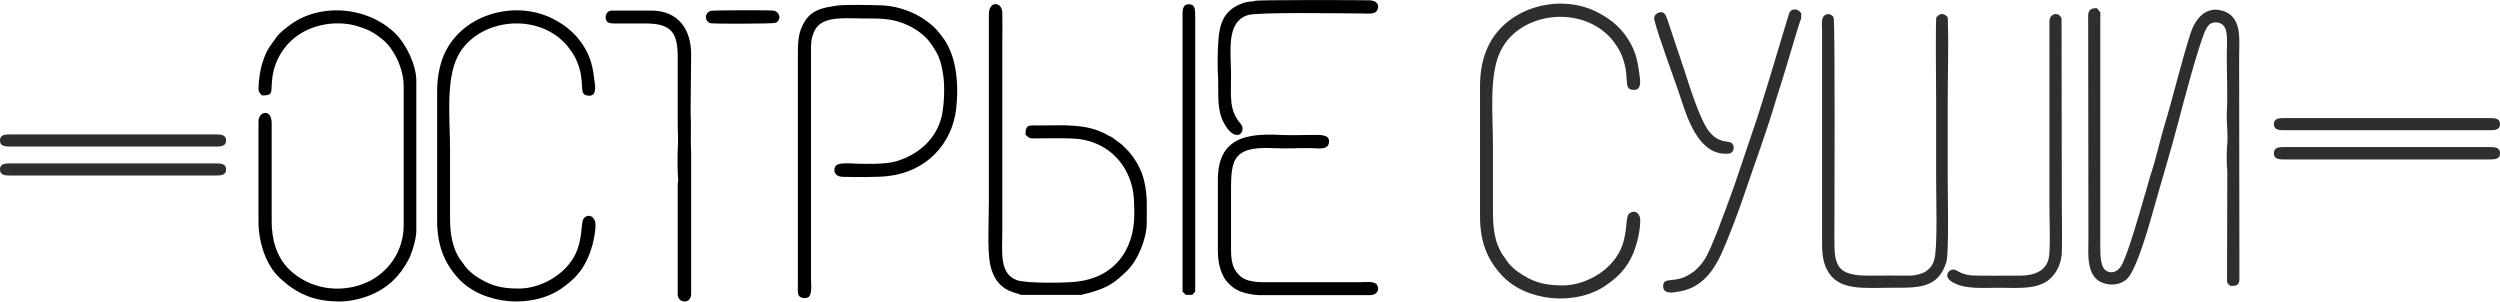 <?xml version="1.0" encoding="UTF-8"?>
<!DOCTYPE svg PUBLIC "-//W3C//DTD SVG 1.0//EN" "http://www.w3.org/TR/2001/REC-SVG-20010904/DTD/svg10.dtd">
<!-- Creator: CorelDRAW X7 -->
<svg xmlns="http://www.w3.org/2000/svg" xml:space="preserve" width="99.502mm" height="12mm" version="1.0" style="shape-rendering:geometricPrecision; text-rendering:geometricPrecision; image-rendering:optimizeQuality; fill-rule:evenodd; clip-rule:evenodd"
viewBox="0 0 9488 1144"
 xmlns:xlink="http://www.w3.org/1999/xlink">
 <defs>
  <style type="text/css">
   <![CDATA[
    .fil0 {fill:#2E2E2D}
    .fil1 {fill:black}
   ]]>
  </style>
 </defs>
 <g id="Layer_x0020_1">
  <g id="_958509856">
   <path class="fil0" d="M6836 70l0 -20c-8,-7 -3,-6 -12,-11 -6,-4 -13,-4 -20,-2 -13,4 -14,15 -19,30l-69 229c-16,53 -30,98 -47,151l-75 222c-9,26 -17,51 -26,74 -15,41 -76,212 -101,245 -9,13 -12,17 -23,28 -12,12 -12,13 -27,22 -57,40 -103,10 -105,46 -2,36 43,26 67,21 79,-15 124,-76 155,-144 19,-41 67,-165 83,-215 42,-125 86,-240 125,-373 8,-27 16,-50 24,-76 11,-33 65,-222 70,-227zm-539 -23c-15,5 -22,16 -18,30 14,57 71,211 93,275 28,85 71,241 188,231 14,-1 24,-15 18,-32 -6,-15 -22,-12 -38,-16 -27,-6 -47,-26 -60,-45 -32,-48 -69,-166 -88,-225l-66 -197c-5,-13 -12,-26 -29,-21z"/>
   <path class="fil0" d="M5617 327l0 494c0,91 24,160 81,222 94,103 284,119 398,39 46,-32 79,-65 103,-122 14,-34 27,-89 26,-126 0,-22 -19,-40 -40,-25 -18,12 -6,58 -28,122 -31,89 -134,152 -226,152 -46,0 -88,-5 -130,-27 -30,-16 -51,-30 -74,-55l-27 -38c-8,-16 -14,-26 -20,-44 -11,-37 -14,-72 -14,-114 0,-86 0,-172 0,-258 0,-114 -16,-265 30,-356 75,-149 315,-175 426,-36 20,26 34,51 43,86 18,66 -5,100 37,100 26,0 24,-30 21,-51 -7,-47 -10,-81 -35,-126 -29,-53 -70,-89 -124,-117 -148,-77 -362,-18 -425,149 -15,40 -22,82 -22,131z"/>
   <path class="fil0" d="M49 510l760 0 4 0c22,0 45,-1 45,23 0,25 -25,23 -48,23l-1 0 -760 0 -1 0c-23,0 -48,2 -48,-23 0,-24 23,-23 45,-23l4 0z"/>
   <path class="fil0" d="M49 620l760 0 4 0c22,0 45,-1 45,23 0,25 -25,23 -48,23l-1 0 -760 0 -1 0c-23,0 -48,2 -48,-23 0,-24 23,-23 45,-23l4 0z"/>
   <path class="fil0" d="M8679 448l760 0 4 0c22,0 45,-1 45,23 0,25 -25,23 -48,23l-1 0 -760 0 -1 0c-23,0 -48,2 -48,-23 0,-24 23,-23 45,-23l4 0z"/>
   <path class="fil0" d="M8679 558l760 0 4 0c22,0 45,-1 45,24 0,25 -25,23 -48,23l-1 0 -760 0 -1 0c-23,0 -48,2 -48,-23 0,-25 23,-24 45,-24l4 0z"/>
   <g>
    <path class="fil0" d="M7392 65c-6,-5 -10,-11 -21,-12 -11,0 -16,7 -22,12 -4,8 -1,277 -1,310 0,103 0,206 0,309 0,61 6,259 -7,301 -6,21 -15,33 -32,45 -14,9 -40,16 -62,16 -53,-1 -105,0 -157,0 -139,0 -128,-56 -128,-183 0,-65 3,-782 -3,-796 -3,-8 -14,-16 -25,-13 -25,6 -19,37 -19,62l0 772c0,52 -2,96 19,136 42,81 138,68 243,68 98,0 180,5 210,-99 10,-35 5,-254 5,-307 0,-103 0,-206 0,-309 0,-102 4,-211 0,-312z"/>
    <path class="fil0" d="M7796 54c-13,5 -17,13 -18,27l0 702c0,57 4,132 -1,187 -7,61 -61,76 -112,76 -30,0 -169,1 -187,-1 -47,-7 -52,-25 -69,-22 -16,3 -36,30 7,51 46,24 111,18 170,18 61,0 121,6 169,-17 38,-18 68,-63 70,-117 2,-61 0,-126 0,-187l-1 -700c-2,-11 -15,-21 -28,-17z"/>
   </g>
   <path class="fil0" d="M8465 1085c20,0 32,-1 34,-22l-1 -849c0,-59 12,-144 -54,-170 -68,-27 -112,24 -131,84 -37,116 -65,238 -100,353 -17,57 -30,119 -49,176 -9,28 -17,61 -26,89 -20,70 -57,199 -83,255 -21,42 -55,36 -68,21 -17,-18 -16,-66 -16,-99l0 -848c0,-35 4,-24 -13,-44 -21,-1 -32,7 -33,26l1 851c0,53 -11,146 59,167 34,11 67,2 87,-16 36,-34 82,-196 96,-246 33,-118 69,-235 100,-353 18,-70 82,-311 105,-351 6,-11 15,-23 32,-24 20,-1 31,6 39,20 12,21 7,76 7,107 0,74 4,148 0,220 -1,37 5,77 2,111 -3,28 -3,79 0,105l-1 420c3,12 6,10 13,17z"/>
   <g>
    <path class="fil1" d="M994 362c55,1 26,-19 45,-96 16,-62 57,-115 114,-146 66,-35 148,-41 215,-17 37,12 54,23 83,46 40,31 81,106 81,178l0 528c0,98 -58,180 -141,217 -100,44 -218,25 -295,-51 -47,-48 -65,-112 -65,-182l0 -369c1,-61 -50,-47 -50,-10l0 381c0,76 27,165 82,215 67,62 132,88 228,88 39,0 86,-12 114,-24 68,-28 112,-72 145,-134 13,-24 30,-79 30,-110l0 -570c0,-61 -42,-147 -88,-187 -109,-98 -285,-107 -396,-21 -16,12 -28,21 -42,37 -5,5 -4,6 -8,11 -23,31 -34,43 -49,89 -10,30 -15,67 -16,100 0,15 6,19 13,27z"/>
    <path class="fil1" d="M1659 349l0 487c0,90 24,158 80,220 93,101 280,117 393,38 45,-32 78,-64 101,-120 15,-34 28,-89 27,-124 -1,-23 -20,-40 -40,-26 -18,13 -6,57 -28,121 -31,88 -132,150 -223,150 -46,0 -87,-5 -129,-27 -29,-15 -50,-29 -72,-54l-27 -37c-8,-16 -14,-26 -19,-44 -12,-37 -14,-71 -14,-113 0,-84 0,-169 0,-254 0,-112 -17,-261 29,-352 74,-146 311,-173 420,-35 20,25 34,51 43,84 18,66 -5,100 37,100 25,0 23,-30 20,-51 -6,-46 -10,-79 -34,-124 -29,-52 -70,-89 -123,-116 -146,-76 -357,-18 -420,148 -14,39 -21,80 -21,129z"/>
    <path class="fil1" d="M2338 89l114 0c103,0 120,43 120,130 0,82 0,165 0,244 0,52 3,53 0,111 -1,19 -1,85 2,109 0,6 -2,10 -2,16l0 418c0,34 51,39 51,-2l0 -533c-3,-58 1,-92 -2,-159l2 -217c0,-94 -48,-166 -152,-166l-149 0c-15,0 -26,13 -23,31 3,18 19,18 39,18zm360 -48c-26,8 -24,41 -1,47 12,3 233,2 243,-1 11,-2 17,-10 18,-21 0,-13 -8,-21 -18,-25 -10,-4 -236,-2 -242,0z"/>
    <path class="fil1" d="M3170 22c-43,7 -85,13 -114,56 -28,44 -28,80 -28,145l0 858c0,12 -2,32 4,41 5,7 18,12 31,8 21,-6 15,-48 15,-73l0 -840c0,-27 -2,-56 5,-79 7,-22 16,-40 37,-52 40,-23 107,-16 155,-16 63,0 103,-1 155,19 39,15 79,43 99,71 30,42 41,63 50,121 8,44 4,121 -5,160 -21,88 -89,146 -173,171 -40,12 -112,10 -150,9 -21,-1 -65,-5 -78,7 -12,12 -10,43 27,43 45,1 131,2 171,-3 144,-17 242,-120 258,-256 10,-92 3,-205 -57,-278 -7,-8 -13,-17 -20,-24 -3,-3 -7,-7 -10,-10 -18,-16 -43,-34 -65,-45 -38,-19 -86,-34 -135,-35 -39,-1 -139,-4 -172,2z"/>
    <path class="fil1" d="M4500 1119l25 0c3,-4 6,-7 11,-12l0 -1045c0,-23 1,-46 -24,-46 -26,0 -24,26 -24,49l0 1042c6,5 8,7 12,12zm-626 0l229 0 36 -9c68,-20 91,-37 137,-81 42,-40 76,-123 76,-182 0,-62 4,-102 -10,-162 -10,-43 -36,-86 -61,-113 -8,-8 -15,-15 -23,-23l-36 -27c-5,-3 -9,-5 -14,-7 -80,-48 -169,-39 -266,-39 -37,0 -50,-5 -50,35 18,16 14,14 45,14 48,0 134,-3 174,5 96,19 161,86 184,173 10,36 9,68 10,109 0,140 -79,242 -220,257 -43,5 -189,7 -226,-6 -67,-25 -55,-105 -55,-185l0 -712c0,-39 1,-81 0,-120 -2,-39 -51,-45 -51,8l0 713c0,63 -6,178 4,232 21,110 99,109 117,120z"/>
    <path class="fil1" d="M4764 3c-18,5 -25,-1 -60,14 -58,25 -76,72 -80,137 -3,39 -4,102 -1,143 2,48 -3,88 8,134 4,17 13,36 22,49 43,65 79,16 55,-11 -44,-51 -36,-100 -36,-183 0,-91 -20,-202 64,-229 39,-12 376,-6 431,-6 23,0 52,5 60,-13 11,-21 -5,-36 -28,-37 -44,-1 -420,-2 -435,2zm-142 680l0 269c0,49 13,96 40,123 14,14 27,24 48,32 19,7 50,13 70,13l419 0c25,0 39,-18 27,-39 -10,-16 -47,-10 -70,-10l-322 0c-53,0 -104,3 -133,-29 -32,-34 -29,-72 -29,-131 0,-53 0,-107 0,-161 0,-132 -6,-196 159,-188 60,3 89,-1 145,0 26,0 66,10 68,-24 2,-30 -38,-26 -68,-26 -48,0 -67,2 -115,0 -132,-7 -239,11 -239,171z"/>
   </g>
  </g>
 </g>
</svg>
